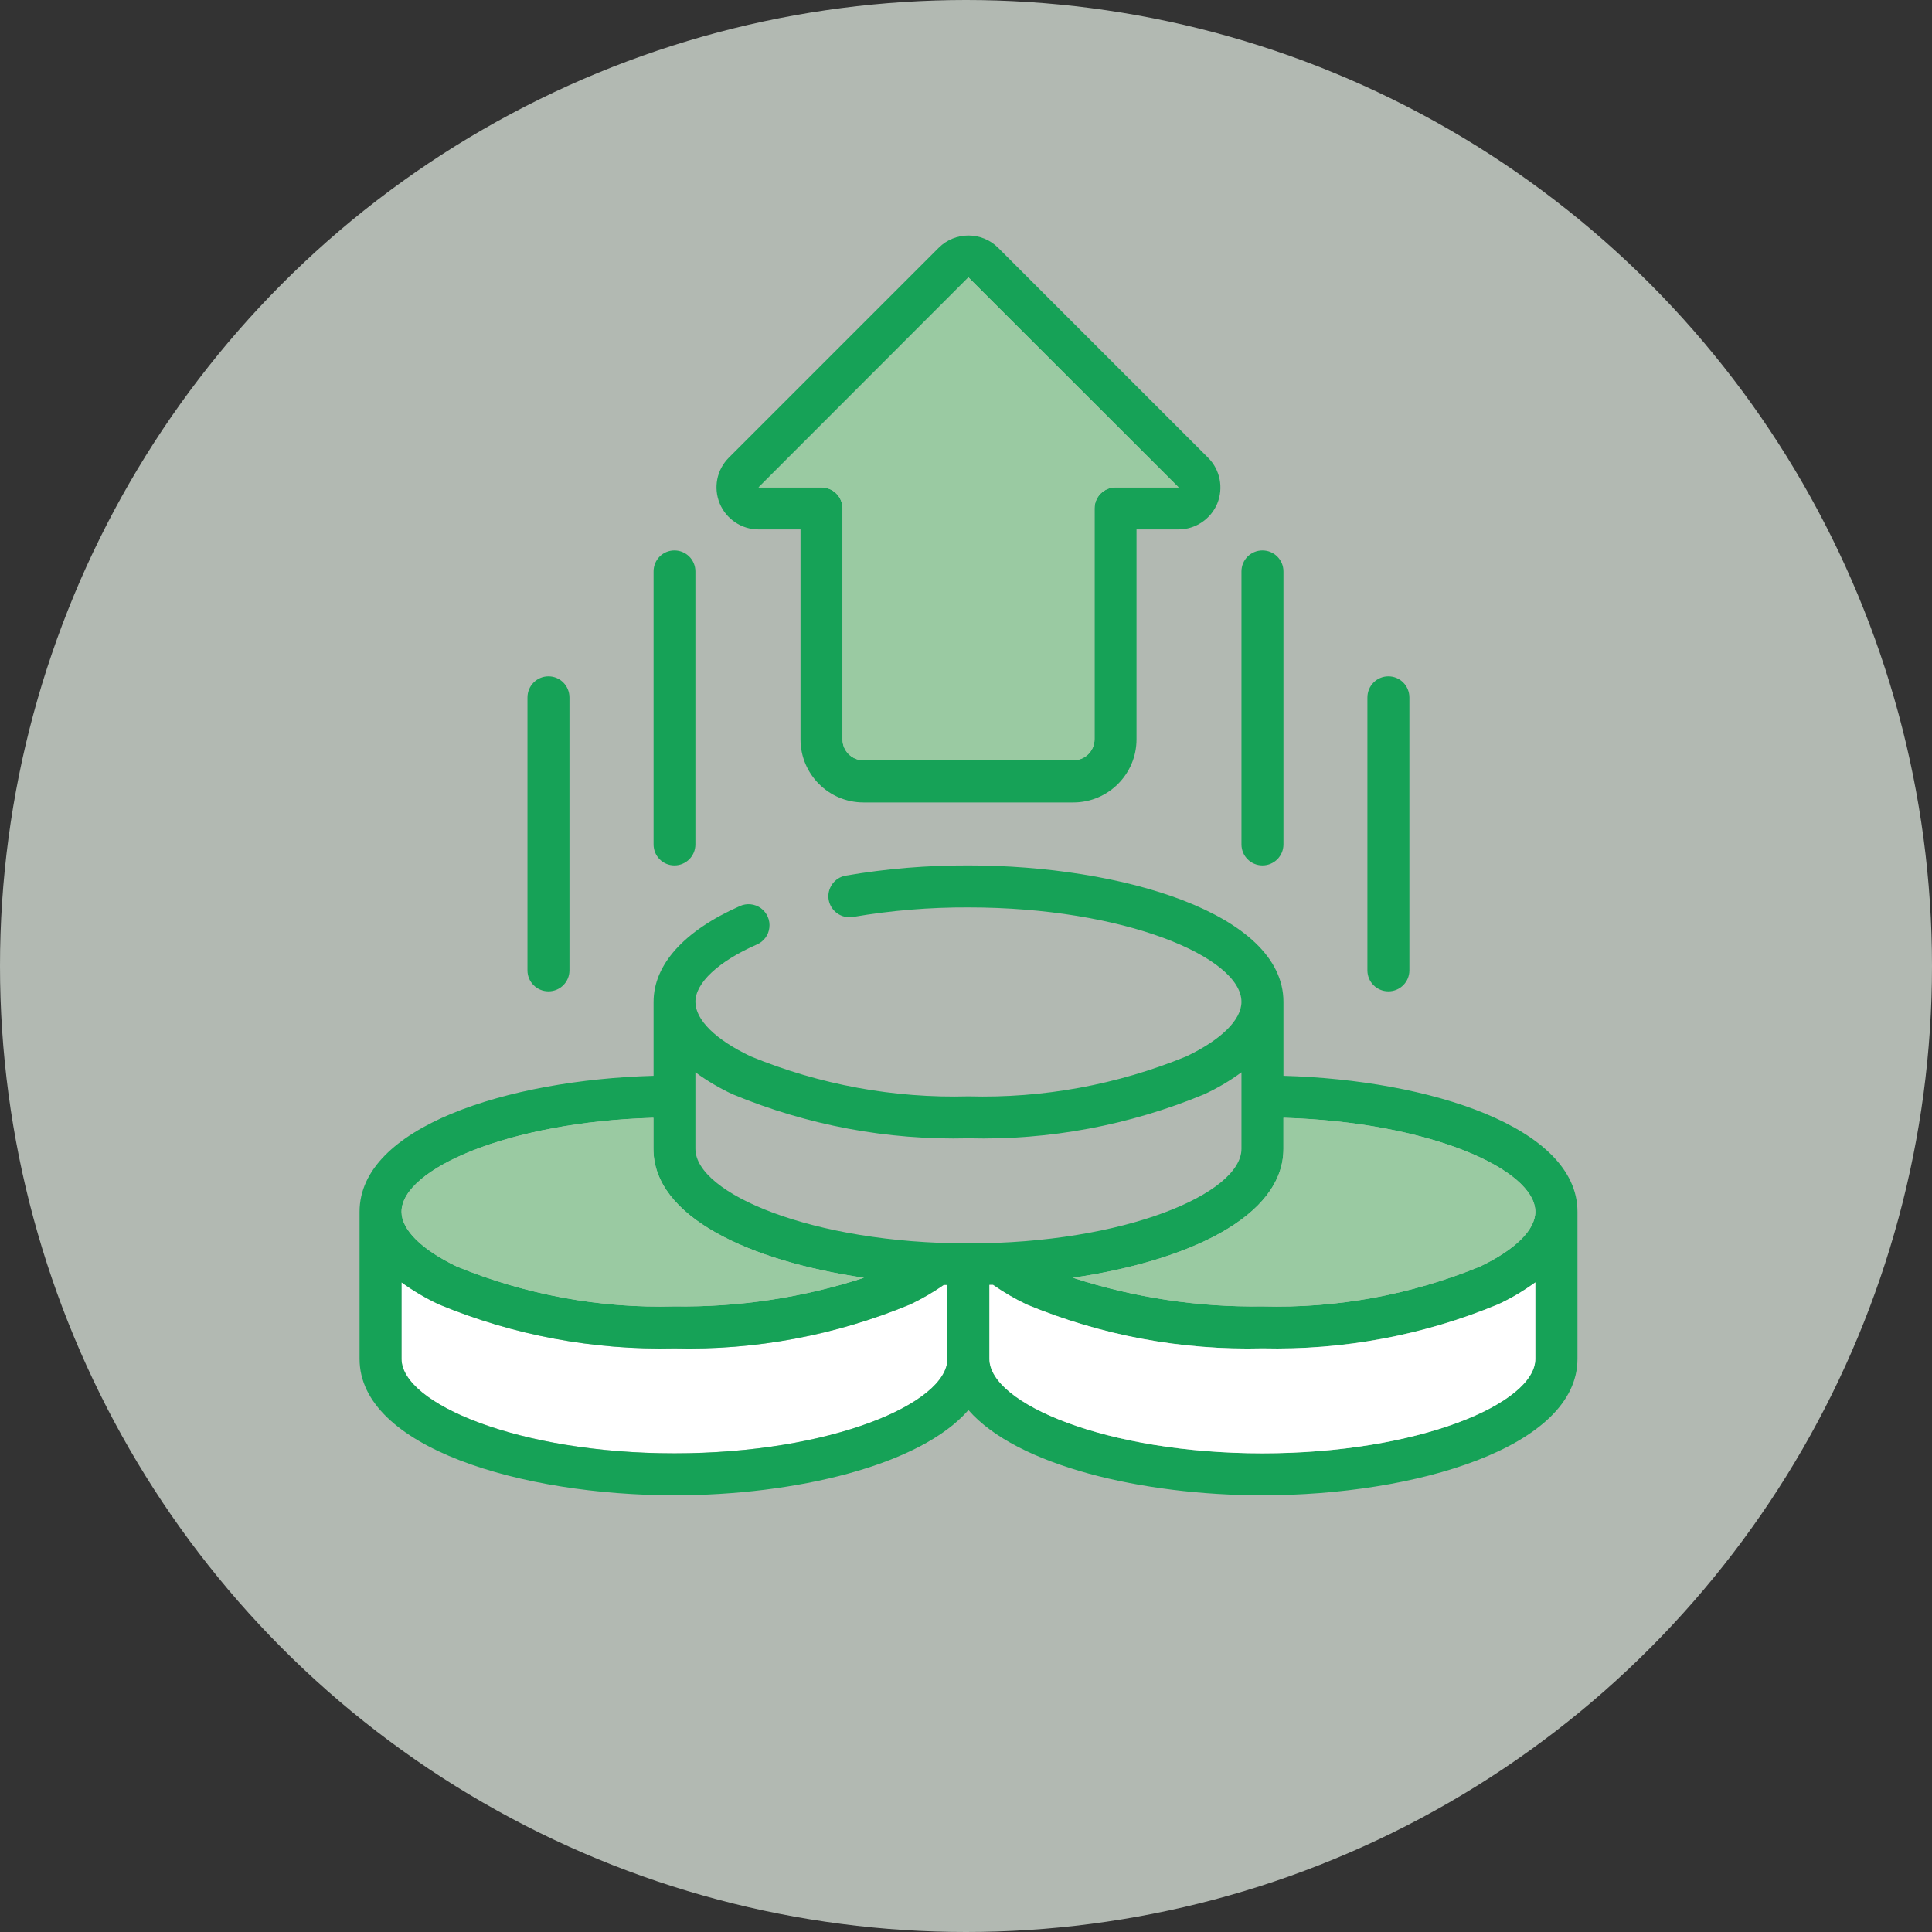 <?xml version="1.0" encoding="utf-8"?>
<!-- Generator: Adobe Illustrator 16.0.0, SVG Export Plug-In . SVG Version: 6.00 Build 0)  -->
<!DOCTYPE svg PUBLIC "-//W3C//DTD SVG 1.1//EN" "http://www.w3.org/Graphics/SVG/1.1/DTD/svg11.dtd">
<svg version="1.1" id="Layer_1" xmlns="http://www.w3.org/2000/svg" xmlns:xlink="http://www.w3.org/1999/xlink" x="0px" y="0px"
	 width="121.496px" height="121.496px" viewBox="0 0 121.496 121.496" enable-background="new 0 0 121.496 121.496"
	 xml:space="preserve">
<rect x="0" y="0" width="121.496" height="121.496" fill="#333333" stroke="none"/>
<circle opacity="0.7" fill="#E9F2E9" cx="60.748" cy="60.748" r="60.748"/>
<g id="_x30_54---Cash">
	<g id="XMLID_2_">
		<g>
			<path fill="#FFFFFF" d="M59.581,80.803v4.65c0,2.8-7.34,5.94-17.17,5.94c-9.82,0-17.16-3.141-17.16-5.94v-4.81
				c0.73,0.529,1.51,0.989,2.34,1.38c4.69,1.949,9.74,2.89,14.82,2.77c5.09,0.13,10.14-0.82,14.84-2.77
				c0.73-0.351,1.44-0.761,2.1-1.221H59.581z"/>
			<path fill="#16A257" d="M99.201,76.203v9.25c0,5.57-10.21,8.58-19.81,8.58c-7.55,0-15.44-1.86-18.49-5.36
				c-3.04,3.5-10.94,5.36-18.49,5.36c-9.6,0-19.8-3.01-19.8-8.58v-9.25c0-5.32,9.29-8.29,18.49-8.55v-4.65
				c0-2.34,1.92-4.47,5.42-6.02c0.43-0.2,0.94-0.15,1.33,0.13c0.38,0.28,0.59,0.75,0.53,1.229c-0.05,0.471-0.36,0.88-0.8,1.061
				c-2.41,1.06-3.85,2.41-3.85,3.6c0,1.13,1.27,2.38,3.48,3.43c4.34,1.78,9,2.641,13.69,2.511c4.69,0.13,9.36-0.73,13.7-2.511
				c2.2-1.05,3.47-2.3,3.47-3.43c0-2.8-7.34-5.939-17.17-5.939c-2.43-0.011-4.86,0.189-7.26,0.6c-0.72,0.12-1.4-0.36-1.53-1.08
				c-0.12-0.71,0.36-1.4,1.08-1.52c2.55-0.44,5.13-0.65,7.71-0.641c9.6,0,19.81,3.01,19.81,8.58v4.65
				C89.901,67.913,99.201,70.883,99.201,76.203z M96.551,85.453v-4.81c-0.73,0.529-1.51,1-2.34,1.38
				c-4.69,1.949-9.74,2.89-14.82,2.77c-5.08,0.13-10.13-0.81-14.83-2.76c-0.73-0.351-1.44-0.76-2.11-1.23h-0.23v4.65
				c0,2.8,7.34,5.94,17.17,5.94C89.211,91.394,96.551,88.253,96.551,85.453z M93.081,79.644c2.21-1.061,3.47-2.301,3.47-3.44
				c0-2.67-6.69-5.65-15.84-5.91v1.95c0,4.3-6.07,7.06-13.24,8.11c3.85,1.25,7.87,1.859,11.92,1.8
				C84.081,82.283,88.741,81.423,93.081,79.644z M78.071,72.243v-4.811c-0.73,0.54-1.52,1-2.34,1.381
				c-4.7,1.949-9.75,2.899-14.83,2.77c-5.08,0.13-10.13-0.82-14.83-2.77c-0.82-0.381-1.6-0.841-2.34-1.381v4.811
				c0,2.81,7.35,5.95,17.17,5.95C70.731,78.193,78.071,75.053,78.071,72.243z M59.581,85.453v-4.65h-0.23
				c-0.66,0.46-1.37,0.87-2.1,1.221c-4.7,1.949-9.75,2.899-14.84,2.77c-5.08,0.12-10.13-0.82-14.82-2.77
				c-0.83-0.391-1.61-0.851-2.34-1.38v4.81c0,2.8,7.34,5.94,17.16,5.94C52.241,91.394,59.581,88.253,59.581,85.453z M54.331,80.354
				c-7.17-1.051-13.24-3.811-13.24-8.11v-1.95c-9.15,0.26-15.84,3.24-15.84,5.91c0,1.13,1.26,2.38,3.47,3.44
				c4.34,1.779,9,2.64,13.69,2.51C46.461,82.213,50.491,81.604,54.331,80.354z"/>
			<path fill="#FFFFFF" d="M96.551,80.644v4.81c0,2.8-7.34,5.94-17.16,5.94c-9.83,0-17.17-3.141-17.17-5.94v-4.65h0.23
				c0.67,0.471,1.38,0.88,2.11,1.23c4.7,1.95,9.75,2.89,14.83,2.76c5.08,0.12,10.13-0.82,14.82-2.77
				C95.041,81.644,95.821,81.173,96.551,80.644z"/>
			<path fill="#9ACAA2" d="M96.551,76.203c0,1.14-1.26,2.38-3.47,3.44c-4.34,1.779-9,2.64-13.69,2.51
				c-4.05,0.06-8.07-0.55-11.92-1.8c7.17-1.051,13.24-3.811,13.24-8.11v-1.95C89.861,70.553,96.551,73.533,96.551,76.203z"/>
			<path fill="#16A257" d="M88.631,43.863v17.16c0,0.729-0.59,1.319-1.32,1.319s-1.32-0.59-1.32-1.319v-17.16
				c0-0.74,0.59-1.33,1.32-1.33S88.631,43.123,88.631,43.863z"/>
			<path fill="#16A257" d="M80.711,35.933v17.171c0,0.729-0.59,1.319-1.32,1.319s-1.32-0.59-1.32-1.319V35.933
				c0-0.729,0.59-1.319,1.32-1.319S80.711,35.203,80.711,35.933z"/>
			<path fill="#16A257" d="M75.971,28.783c0.76,0.76,0.98,1.89,0.58,2.88c-0.41,0.98-1.37,1.63-2.44,1.63h-2.64v13.2
				c0,2.189-1.78,3.97-3.97,3.97h-13.2c-2.19,0-3.96-1.78-3.96-3.97v-13.2h-2.64c-1.07,0-2.03-0.649-2.44-1.63
				c-0.41-0.99-0.19-2.12,0.57-2.88l13.2-13.2c1.03-1.03,2.71-1.03,3.74,0L75.971,28.783z M70.141,30.653h3.98l-13.22-13.21
				l-13.2,13.21h3.96c0.73,0,1.32,0.59,1.32,1.319v14.521c0,0.729,0.59,1.32,1.32,1.32h13.2c0.73,0,1.33-0.591,1.33-1.32V31.973
				C68.831,31.243,69.421,30.653,70.141,30.653z"/>
			<path fill="#9ACAA2" d="M74.121,30.653h-3.98c-0.72,0-1.31,0.59-1.31,1.319v14.521c0,0.729-0.6,1.32-1.33,1.32h-13.2
				c-0.73,0-1.32-0.591-1.32-1.32V31.973c0-0.729-0.59-1.319-1.32-1.319h-3.96l13.2-13.21L74.121,30.653z"/>
			<path fill="#9ACAA2" d="M41.091,72.243c0,4.3,6.07,7.06,13.24,8.11c-3.84,1.25-7.87,1.859-11.92,1.8
				c-4.69,0.13-9.35-0.73-13.69-2.51c-2.21-1.061-3.47-2.311-3.47-3.44c0-2.67,6.69-5.65,15.84-5.91V72.243z"/>
			<path fill="#16A257" d="M43.731,35.933v17.171c0,0.729-0.59,1.319-1.32,1.319s-1.31-0.59-1.31-1.319V35.933
				c0-0.729,0.58-1.319,1.31-1.319S43.731,35.203,43.731,35.933z"/>
			<path fill="#16A257" d="M35.811,43.863v17.16c0,0.729-0.59,1.319-1.32,1.319s-1.32-0.59-1.32-1.319v-17.16
				c0-0.74,0.59-1.33,1.32-1.33S35.811,43.123,35.811,43.863z"/>
		</g>
	</g>
</g>
</svg>
